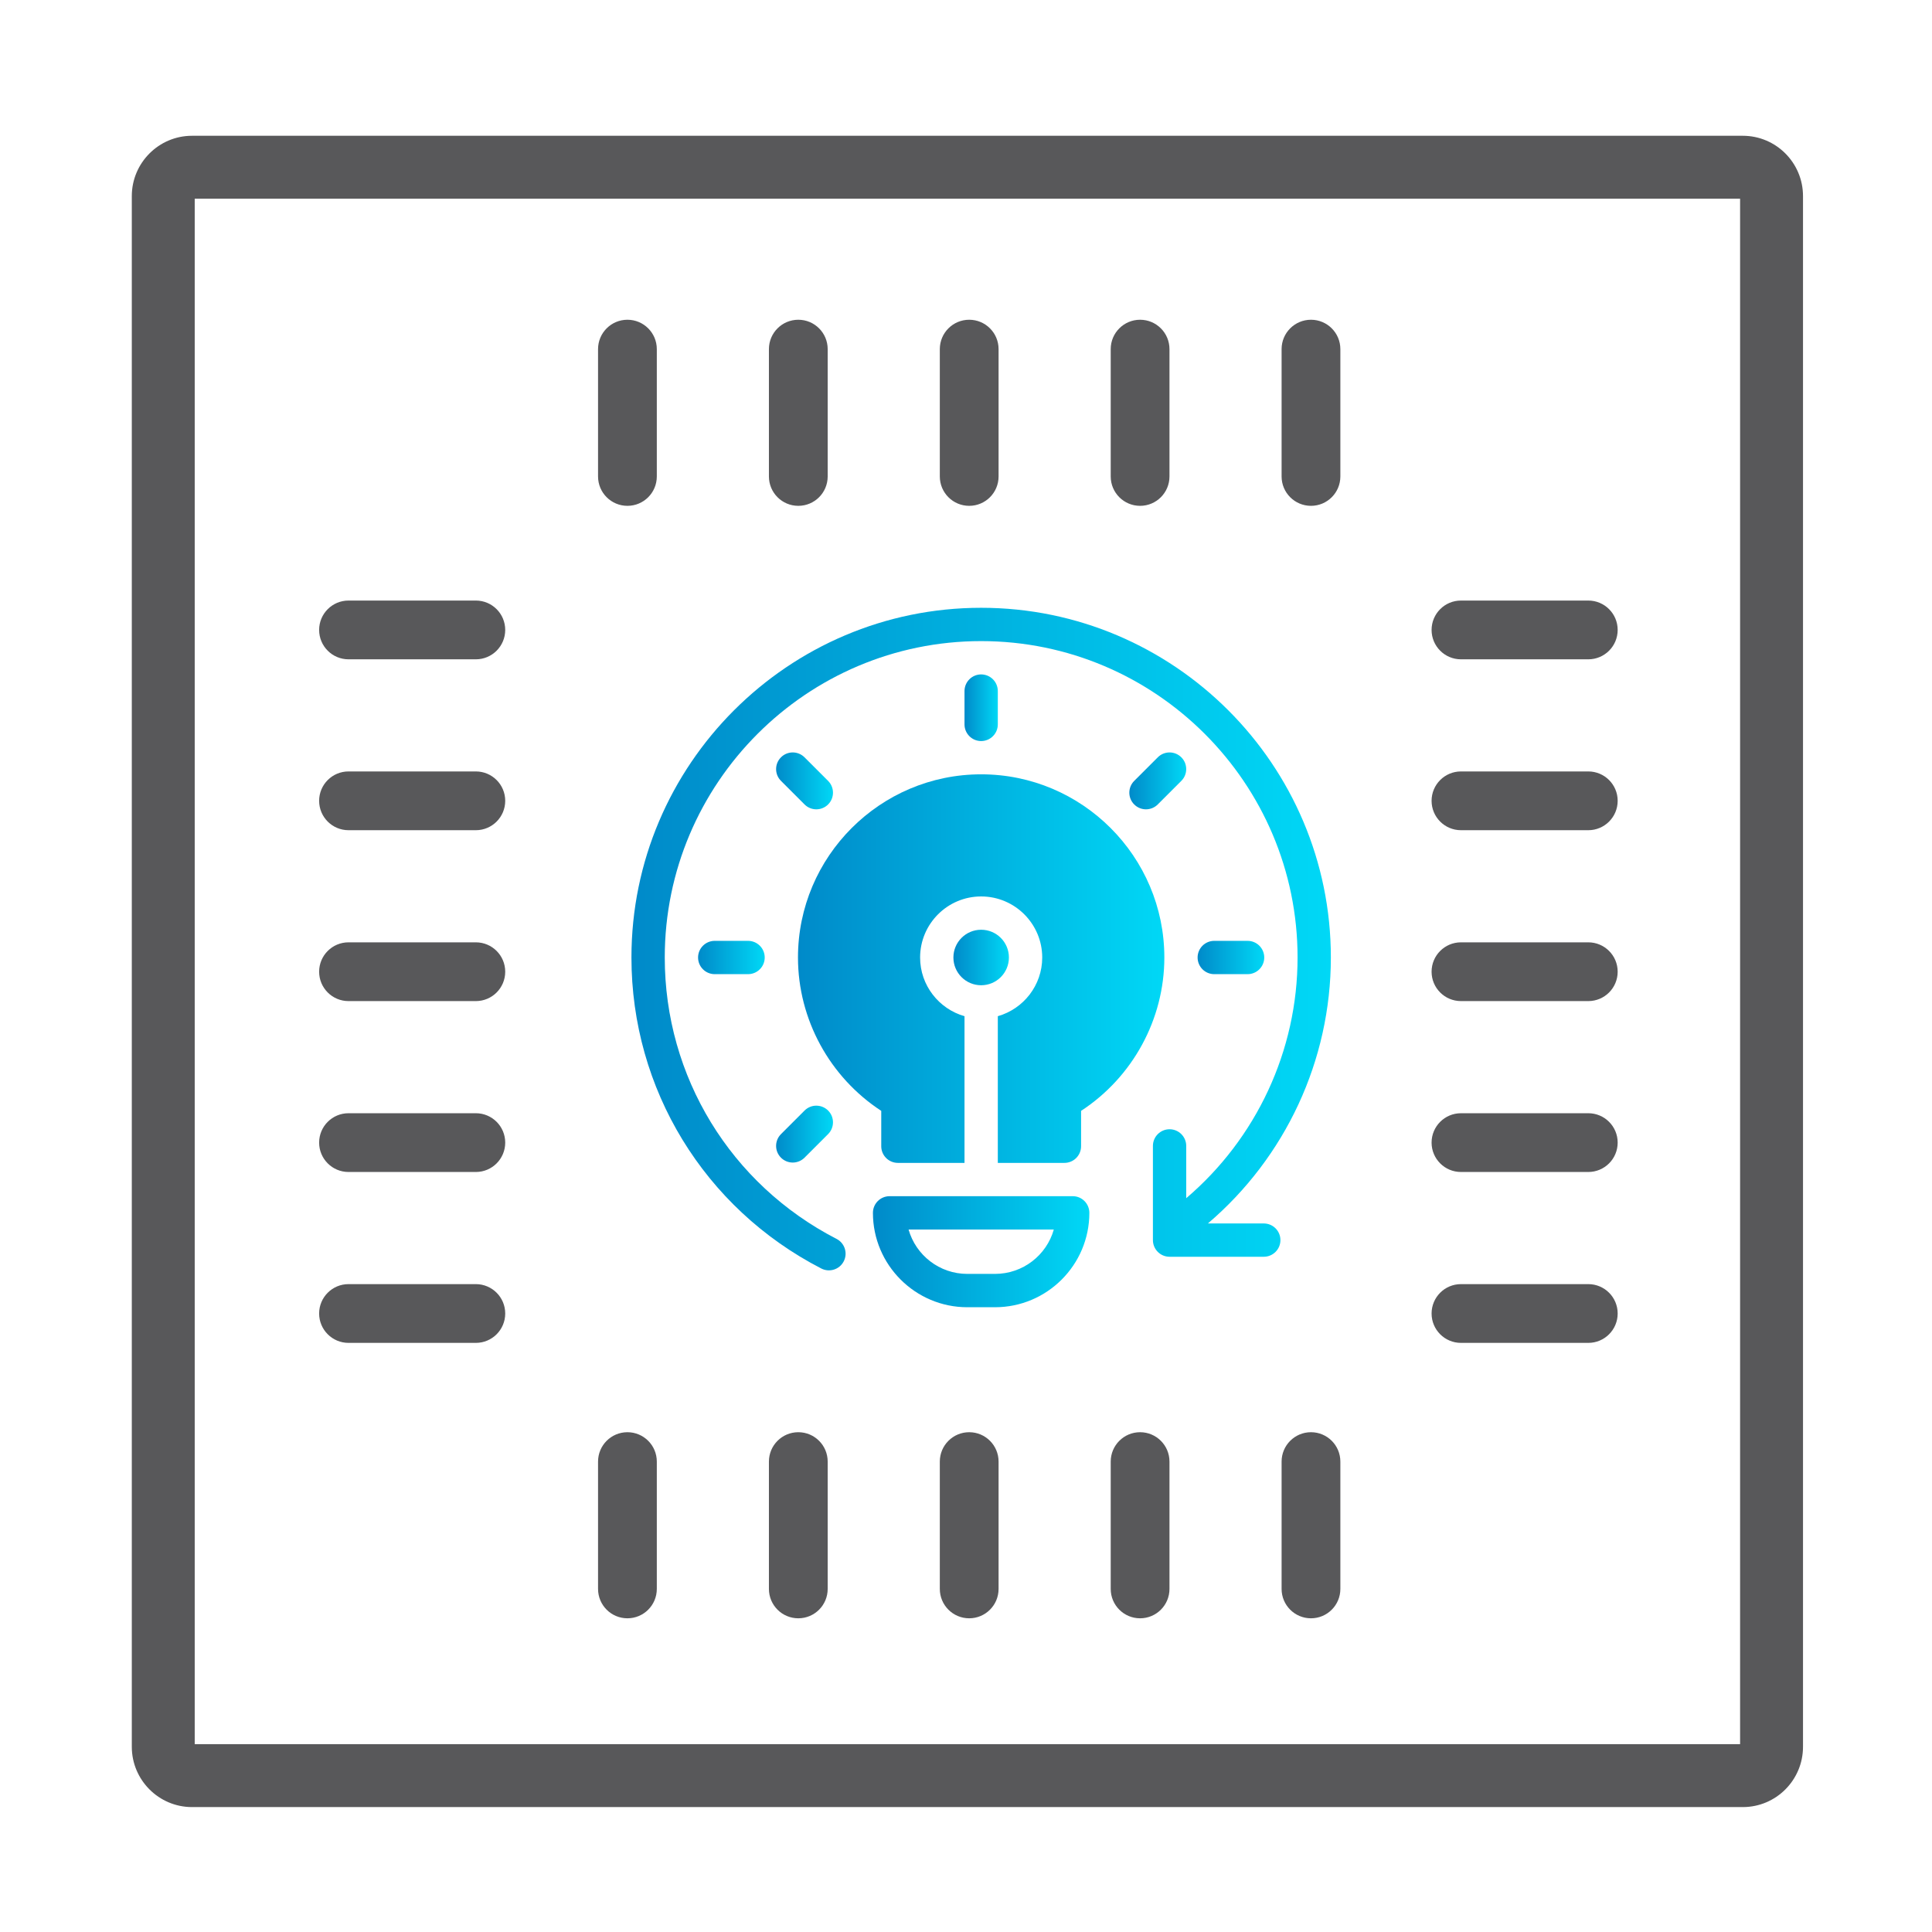 <?xml version="1.0" encoding="UTF-8"?>
<svg id="uuid-90167373-67b1-4949-b25d-8acea6ec1a13" data-name="Ebene 1" xmlns="http://www.w3.org/2000/svg" xmlns:xlink="http://www.w3.org/1999/xlink" viewBox="0 0 184.252 184.252">
  <defs>
    <style>
      .uuid-116a4a82-9b7d-4ae4-9156-dde345459530 {
        fill: url(#uuid-17dd7f68-0022-4d72-9d10-e7b04aa92296);
      }

      .uuid-116a4a82-9b7d-4ae4-9156-dde345459530, .uuid-78415adb-f867-4f85-b65e-eaa69aa2a8a5, .uuid-55d90a4a-14ea-419b-95c6-d90056ea5784, .uuid-f563b941-ec9d-4036-b6d3-01eef11bfdea, .uuid-12c5fddd-2e05-4ee5-945a-fc052207b529, .uuid-9b672d5f-511a-479f-943b-545005d51437, .uuid-97029ef8-7943-48f7-9407-ec2008692692, .uuid-80ae566e-f66a-4abe-8e73-bd66155cceaf, .uuid-8cab134b-0084-4f07-bdb5-587eed2a7ee2, .uuid-3e5e5943-7f16-4da6-9952-0a2269d6b060, .uuid-1b2059e4-5e98-417a-b70b-efd5855501b3 {
        stroke-width: 0px;
      }

      .uuid-78415adb-f867-4f85-b65e-eaa69aa2a8a5 {
        fill: url(#uuid-cd73af55-0fcd-4a75-985a-b491cb56f1ff);
      }

      .uuid-55d90a4a-14ea-419b-95c6-d90056ea5784 {
        fill: url(#uuid-a0b2e214-60ca-441b-be58-675d1bec1a3d);
      }

      .uuid-f563b941-ec9d-4036-b6d3-01eef11bfdea {
        fill: url(#uuid-0f90353c-4c52-4898-9566-aea6190f57a1);
      }

      .uuid-12c5fddd-2e05-4ee5-945a-fc052207b529 {
        fill: url(#uuid-cbd8b722-2c9a-43fe-9ad1-7f6ee5bb04e2);
      }

      .uuid-9b672d5f-511a-479f-943b-545005d51437 {
        fill: url(#uuid-058a32b3-58eb-4e9b-abf2-dbd5bad1be40);
      }

      .uuid-97029ef8-7943-48f7-9407-ec2008692692 {
        fill: url(#uuid-852c955d-e293-41d1-950e-b5d3d01bb735);
      }

      .uuid-80ae566e-f66a-4abe-8e73-bd66155cceaf {
        fill: url(#uuid-14e02db2-05c0-4daf-8e73-02524041966a);
      }

      .uuid-8cab134b-0084-4f07-bdb5-587eed2a7ee2 {
        fill: url(#uuid-d608b72e-b343-45a4-b86c-0c538fd0f199);
      }

      .uuid-3e5e5943-7f16-4da6-9952-0a2269d6b060 {
        fill: url(#uuid-e08ef5e4-bf0e-4aa1-bfbe-909fc0f75adb);
      }

      .uuid-1b2059e4-5e98-417a-b70b-efd5855501b3 {
        fill: #58585a;
      }
    </style>
    <linearGradient id="uuid-cd73af55-0fcd-4a75-985a-b491cb56f1ff" data-name="Unbenannter Verlauf 12" x1="83.25" y1="119.374" x2="103.89" y2="119.374" gradientUnits="userSpaceOnUse">
      <stop offset="0" stop-color="#008ac9"/>
      <stop offset="1" stop-color="#00d8f6"/>
    </linearGradient>
    <linearGradient id="uuid-14e02db2-05c0-4daf-8e73-02524041966a" data-name="Unbenannter Verlauf 12" x1="60.221" y1="89.558" x2="126.923" y2="89.558" xlink:href="#uuid-cd73af55-0fcd-4a75-985a-b491cb56f1ff"/>
    <linearGradient id="uuid-0f90353c-4c52-4898-9566-aea6190f57a1" data-name="Unbenannter Verlauf 12" x1="114.213" y1="91.315" x2="120.57" y2="91.315" xlink:href="#uuid-cd73af55-0fcd-4a75-985a-b491cb56f1ff"/>
    <linearGradient id="uuid-d608b72e-b343-45a4-b86c-0c538fd0f199" data-name="Unbenannter Verlauf 12" x1="66.573" y1="91.315" x2="72.93" y2="91.315" xlink:href="#uuid-cd73af55-0fcd-4a75-985a-b491cb56f1ff"/>
    <linearGradient id="uuid-e08ef5e4-bf0e-4aa1-bfbe-909fc0f75adb" data-name="Unbenannter Verlauf 12" x1="107.703" y1="74.472" x2="113.128" y2="74.472" xlink:href="#uuid-cd73af55-0fcd-4a75-985a-b491cb56f1ff"/>
    <linearGradient id="uuid-a0b2e214-60ca-441b-be58-675d1bec1a3d" data-name="Unbenannter Verlauf 12" x1="74.016" y1="108.159" x2="79.441" y2="108.159" xlink:href="#uuid-cd73af55-0fcd-4a75-985a-b491cb56f1ff"/>
    <linearGradient id="uuid-852c955d-e293-41d1-950e-b5d3d01bb735" data-name="Unbenannter Verlauf 12" x1="91.983" y1="67.495" x2="95.16" y2="67.495" xlink:href="#uuid-cd73af55-0fcd-4a75-985a-b491cb56f1ff"/>
    <linearGradient id="uuid-cbd8b722-2c9a-43fe-9ad1-7f6ee5bb04e2" data-name="Unbenannter Verlauf 12" x1="74.016" y1="74.472" x2="79.441" y2="74.472" xlink:href="#uuid-cd73af55-0fcd-4a75-985a-b491cb56f1ff"/>
    <linearGradient id="uuid-058a32b3-58eb-4e9b-abf2-dbd5bad1be40" data-name="Unbenannter Verlauf 12" x1="90.925" y1="91.315" x2="96.219" y2="91.315" xlink:href="#uuid-cd73af55-0fcd-4a75-985a-b491cb56f1ff"/>
    <linearGradient id="uuid-17dd7f68-0022-4d72-9d10-e7b04aa92296" data-name="Unbenannter Verlauf 12" x1="76.102" y1="92.374" x2="111.041" y2="92.374" xlink:href="#uuid-cd73af55-0fcd-4a75-985a-b491cb56f1ff"/>
  </defs>
  <path class="uuid-1b2059e4-5e98-417a-b70b-efd5855501b3" d="M166.21,12.949H18.31c-3.16,0-5.74,2.58-5.74,5.75v147.89c0,3.17,2.58,5.75,5.74,5.75h147.9c3.17,0,5.74-2.58,5.74-5.75V18.699c0-3.17-2.57-5.75-5.74-5.75ZM165.95,166.339H18.57V18.949h147.38v147.39Z"/>
  <g>
    <path class="uuid-78415adb-f867-4f85-b65e-eaa69aa2a8a5" d="M102.31,114.079h-17.47c-.88,0-1.59.71-1.59,1.59,0,4.96,4.04,9,9,9h2.64c4.97,0,9-4.04,9-9,0-.88-.71-1.59-1.58-1.59ZM94.89,121.49h-2.64c-2.66,0-4.91-1.79-5.6-4.23h13.85c-.69,2.44-2.94,4.23-5.61,4.23Z"/>
    <path class="uuid-80ae566e-f66a-4abe-8e73-bd66155cceaf" d="M120.523,116.679h-5.327c7.393-6.304,11.726-15.548,11.726-25.364,0-18.39-14.961-33.351-33.351-33.351s-33.351,14.961-33.351,33.351c0,12.543,6.938,23.908,18.107,29.661.786.402,1.74.09,2.139-.685.402-.78.095-1.737-.684-2.139-10.107-5.205-16.385-15.488-16.385-26.836,0-16.638,13.537-30.175,30.175-30.175s30.175,13.537,30.175,30.175c0,8.884-3.924,17.25-10.619,22.954v-4.987c0-.877-.711-1.588-1.588-1.588s-1.588.711-1.588,1.588c0,.129,0,9.496,0,8.984,0,.877.711,1.588,1.588,1.588h8.984c.877,0,1.588-.711,1.588-1.588s-.711-1.588-1.588-1.588Z"/>
    <path class="uuid-f563b941-ec9d-4036-b6d3-01eef11bfdea" d="M118.982,92.904h-3.18c-.877,0-1.588-.711-1.588-1.588s.711-1.588,1.588-1.588h3.18c.877,0,1.588.711,1.588,1.588s-.711,1.588-1.588,1.588Z"/>
    <path class="uuid-8cab134b-0084-4f07-bdb5-587eed2a7ee2" d="M71.342,92.904h-3.18c-.877,0-1.588-.711-1.588-1.588s.711-1.588,1.588-1.588h3.18c.877,0,1.588.711,1.588,1.588s-.711,1.588-1.588,1.588Z"/>
    <path class="uuid-3e5e5943-7f16-4da6-9952-0a2269d6b060" d="M108.168,76.719c-.62-.62-.62-1.625,0-2.246l2.249-2.249c.62-.62,1.625-.62,2.246,0,.62.62.62,1.625,0,2.246l-2.249,2.249c-.62.62-1.625.62-2.246,0Z"/>
    <path class="uuid-55d90a4a-14ea-419b-95c6-d90056ea5784" d="M74.481,110.406c-.62-.62-.62-1.625,0-2.246l2.249-2.249c.62-.62,1.625-.62,2.246,0,.62.62.62,1.625,0,2.246l-2.249,2.249c-.62.62-1.625.62-2.246,0Z"/>
    <path class="uuid-97029ef8-7943-48f7-9407-ec2008692692" d="M93.572,70.674c-.877,0-1.588-.711-1.588-1.588v-3.18c0-.877.711-1.588,1.588-1.588s1.588.711,1.588,1.588v3.18c0,.877-.711,1.588-1.588,1.588Z"/>
    <path class="uuid-12c5fddd-2e05-4ee5-945a-fc052207b529" d="M76.73,76.719l-2.249-2.249c-.62-.62-.62-1.625,0-2.246s1.625-.62,2.246,0l2.249,2.249c.62.62.62,1.625,0,2.246-.62.62-1.625.62-2.246,0Z"/>
    <g>
      <circle class="uuid-9b672d5f-511a-479f-943b-545005d51437" cx="93.572" cy="91.315" r="2.647"/>
      <path class="uuid-116a4a82-9b7d-4ae4-9156-dde345459530" d="M93.572,73.846c-9.633,0-17.47,7.837-17.47,17.47,0,5.891,3.02,11.413,7.941,14.626v3.373c0,.877.711,1.588,1.588,1.588h6.353v-13.99c-2.44-.694-4.235-2.938-4.235-5.597,0-3.21,2.612-5.823,5.823-5.823s5.823,2.613,5.823,5.823c0,2.659-1.795,4.904-4.235,5.597v13.99h6.353c.877,0,1.588-.711,1.588-1.588v-3.373c4.921-3.214,7.941-8.735,7.941-14.626,0-9.632-7.837-17.47-17.47-17.47Z"/>
    </g>
  </g>
  <g>
    <path class="uuid-1b2059e4-5e98-417a-b70b-efd5855501b3" d="M59.837,48.241c-1.548,0-2.802-1.254-2.802-2.802v-12.143c0-1.548,1.254-2.802,2.802-2.802s2.802,1.254,2.802,2.802v12.143c0,1.548-1.254,2.802-2.802,2.802Z"/>
    <path class="uuid-1b2059e4-5e98-417a-b70b-efd5855501b3" d="M108.729,48.241c-1.548,0-2.802-1.254-2.802-2.802v-12.143c0-1.548,1.254-2.802,2.802-2.802s2.802,1.254,2.802,2.802v12.143c0,1.548-1.254,2.802-2.802,2.802Z"/>
    <path class="uuid-1b2059e4-5e98-417a-b70b-efd5855501b3" d="M92.431,48.241c-1.548,0-2.802-1.254-2.802-2.802v-12.143c0-1.548,1.254-2.802,2.802-2.802s2.802,1.254,2.802,2.802v12.143c0,1.548-1.254,2.802-2.802,2.802Z"/>
    <path class="uuid-1b2059e4-5e98-417a-b70b-efd5855501b3" d="M76.133,48.241c-1.548,0-2.802-1.254-2.802-2.802v-12.143c0-1.548,1.254-2.802,2.802-2.802s2.802,1.254,2.802,2.802v12.143c0,1.548-1.254,2.802-2.802,2.802Z"/>
    <path class="uuid-1b2059e4-5e98-417a-b70b-efd5855501b3" d="M125.026,48.241c-1.548,0-2.802-1.254-2.802-2.802v-12.143c0-1.548,1.254-2.802,2.802-2.802s2.802,1.254,2.802,2.802v12.143c0,1.548-1.254,2.802-2.802,2.802Z"/>
  </g>
  <g>
    <path class="uuid-1b2059e4-5e98-417a-b70b-efd5855501b3" d="M59.837,154.335c-1.548,0-2.802-1.254-2.802-2.802v-12.143c0-1.548,1.254-2.802,2.802-2.802s2.802,1.254,2.802,2.802v12.143c0,1.548-1.254,2.802-2.802,2.802Z"/>
    <path class="uuid-1b2059e4-5e98-417a-b70b-efd5855501b3" d="M108.729,154.335c-1.548,0-2.802-1.254-2.802-2.802v-12.143c0-1.548,1.254-2.802,2.802-2.802s2.802,1.254,2.802,2.802v12.143c0,1.548-1.254,2.802-2.802,2.802Z"/>
    <path class="uuid-1b2059e4-5e98-417a-b70b-efd5855501b3" d="M92.431,154.335c-1.548,0-2.802-1.254-2.802-2.802v-12.143c0-1.548,1.254-2.802,2.802-2.802s2.802,1.254,2.802,2.802v12.143c0,1.548-1.254,2.802-2.802,2.802Z"/>
    <path class="uuid-1b2059e4-5e98-417a-b70b-efd5855501b3" d="M76.133,154.335c-1.548,0-2.802-1.254-2.802-2.802v-12.143c0-1.548,1.254-2.802,2.802-2.802s2.802,1.254,2.802,2.802v12.143c0,1.548-1.254,2.802-2.802,2.802Z"/>
    <path class="uuid-1b2059e4-5e98-417a-b70b-efd5855501b3" d="M125.026,154.335c-1.548,0-2.802-1.254-2.802-2.802v-12.143c0-1.548,1.254-2.802,2.802-2.802s2.802,1.254,2.802,2.802v12.143c0,1.548-1.254,2.802-2.802,2.802Z"/>
  </g>
  <g>
    <path class="uuid-1b2059e4-5e98-417a-b70b-efd5855501b3" d="M45.38,62.878h-12.143c-1.548,0-2.802-1.254-2.802-2.802s1.254-2.802,2.802-2.802h12.143c1.548,0,2.802,1.254,2.802,2.802s-1.254,2.802-2.802,2.802Z"/>
    <path class="uuid-1b2059e4-5e98-417a-b70b-efd5855501b3" d="M45.38,111.771h-12.143c-1.548,0-2.802-1.254-2.802-2.802s1.254-2.802,2.802-2.802h12.143c1.548,0,2.802,1.254,2.802,2.802s-1.254,2.802-2.802,2.802Z"/>
    <path class="uuid-1b2059e4-5e98-417a-b70b-efd5855501b3" d="M45.38,95.473h-12.143c-1.548,0-2.802-1.254-2.802-2.802s1.254-2.802,2.802-2.802h12.143c1.548,0,2.802,1.254,2.802,2.802s-1.254,2.802-2.802,2.802Z"/>
    <path class="uuid-1b2059e4-5e98-417a-b70b-efd5855501b3" d="M45.38,79.175h-12.143c-1.548,0-2.802-1.254-2.802-2.802s1.254-2.802,2.802-2.802h12.143c1.548,0,2.802,1.254,2.802,2.802s-1.254,2.802-2.802,2.802Z"/>
    <path class="uuid-1b2059e4-5e98-417a-b70b-efd5855501b3" d="M45.38,128.069h-12.143c-1.548,0-2.802-1.254-2.802-2.802s1.254-2.802,2.802-2.802h12.143c1.548,0,2.802,1.254,2.802,2.802s-1.254,2.802-2.802,2.802Z"/>
  </g>
  <g>
    <path class="uuid-1b2059e4-5e98-417a-b70b-efd5855501b3" d="M151.473,62.878h-12.143c-1.548,0-2.802-1.254-2.802-2.802s1.254-2.802,2.802-2.802h12.143c1.548,0,2.802,1.254,2.802,2.802s-1.254,2.802-2.802,2.802Z"/>
    <path class="uuid-1b2059e4-5e98-417a-b70b-efd5855501b3" d="M151.473,111.771h-12.143c-1.548,0-2.802-1.254-2.802-2.802s1.254-2.802,2.802-2.802h12.143c1.548,0,2.802,1.254,2.802,2.802s-1.254,2.802-2.802,2.802Z"/>
    <path class="uuid-1b2059e4-5e98-417a-b70b-efd5855501b3" d="M151.473,95.473h-12.143c-1.548,0-2.802-1.254-2.802-2.802s1.254-2.802,2.802-2.802h12.143c1.548,0,2.802,1.254,2.802,2.802s-1.254,2.802-2.802,2.802Z"/>
    <path class="uuid-1b2059e4-5e98-417a-b70b-efd5855501b3" d="M151.473,79.175h-12.143c-1.548,0-2.802-1.254-2.802-2.802s1.254-2.802,2.802-2.802h12.143c1.548,0,2.802,1.254,2.802,2.802s-1.254,2.802-2.802,2.802Z"/>
    <path class="uuid-1b2059e4-5e98-417a-b70b-efd5855501b3" d="M151.473,128.069h-12.143c-1.548,0-2.802-1.254-2.802-2.802s1.254-2.802,2.802-2.802h12.143c1.548,0,2.802,1.254,2.802,2.802s-1.254,2.802-2.802,2.802Z"/>
  </g>
</svg>